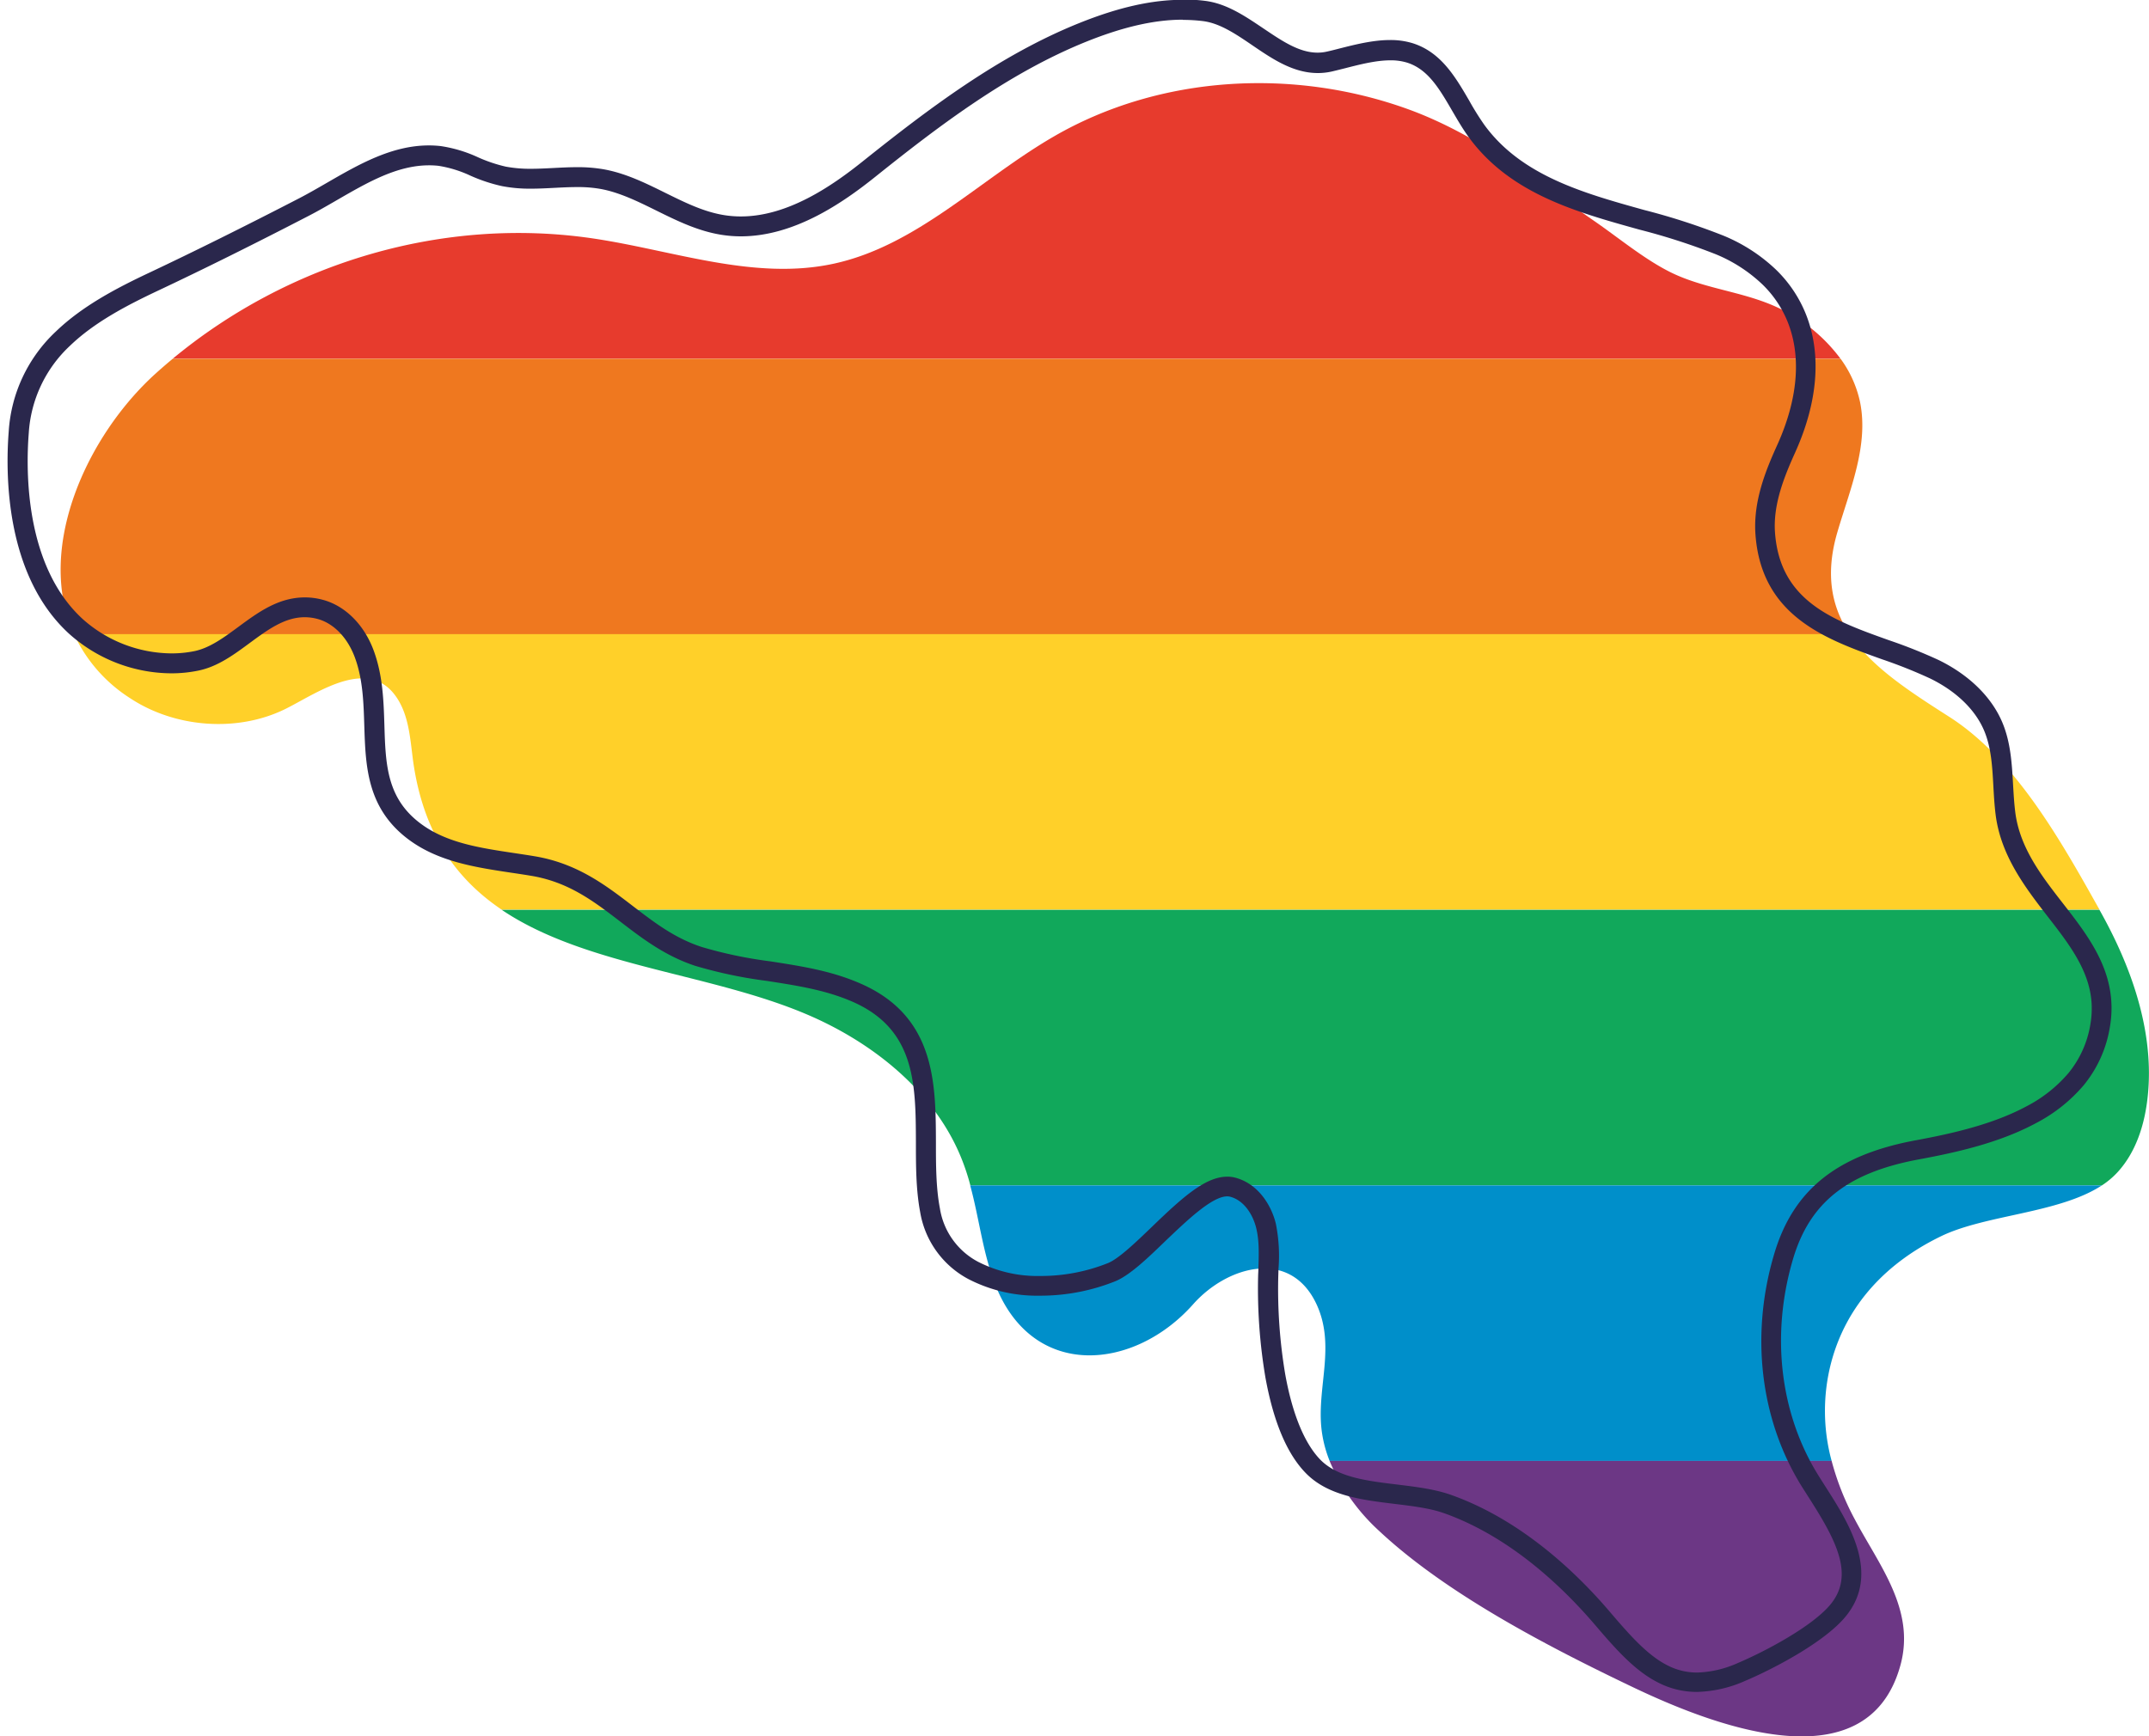 <svg xmlns="http://www.w3.org/2000/svg" data-name="Warstwa 1" viewBox="0 0 540 436.42"><path fill="none" d="M0 .42h540v436H0z"/><path fill="#e73b2d" d="M448.68 78.3c-8.89-4.84-19-5.29-28-9.44-6.89-3.19-13.8-9-20.07-13.31-14.89-10.3-29.3-21.69-46.5-28-28.86-10.54-62.54-8.75-89.3 6.75-18.59 10.76-34.43 27.49-55.43 32-19.86 4.26-40.07-3.33-60.16-6.34-37.73-5.64-76.63 6-105.82 30.2h419.08a41.25 41.25 0 0 0-13.8-11.86Z"/><path fill="#ef781f" d="M18.59 159.42h446.2c-4.47-6.72-6.24-14.84-3.14-25.51s8-21.88 5.73-32.92a28.45 28.45 0 0 0-4.88-10.82H43.41c-1.4 1.15-2.77 2.34-4.12 3.55-17.58 15.79-30.44 44.27-20.7 65.7Z"/><path fill="#ffd029" d="M32.68 175.47c11.32 7.5 27.2 8.73 39.39 2.54 8.17-4.15 21.19-13.45 28.05-2 2.84 4.76 3 10.58 3.8 16.06 2.69 17.87 10.94 29 22.14 36.56h401.5c-9.54-17-21.07-37.77-37.65-48.4-9.82-6.29-19.58-12.49-25.14-20.85H18.59a38.07 38.07 0 0 0 14.09 16.09Z"/><path fill="#11a85b" d="M205.15 256.02c16.25 7.47 31 20 37.08 36.8q.92 2.52 1.6 5.11h284.34a20.71 20.71 0 0 0 4-3.39c4.5-4.95 6.65-11.64 7.43-18.29a55.64 55.64 0 0 0 .36-8.06c-.37-13.69-5.49-27.16-12.24-39.21l-.18-.31H126.07c21.72 14.65 54.37 16 79.08 27.35Z"/><path fill="#008fca" d="M250.25 323.29c9.57 23.68 34.88 21.08 49.55 4.53 8.65-9.76 24.45-14.06 31-.05 4.83 10.38.18 20.59 1.23 31.07a30.83 30.83 0 0 0 2.08 8.34h126.14a48 48 0 0 1-.14-24.62c3.88-14.78 14.15-25.34 27.7-31.88 11.18-5.4 29.6-5.71 40.35-12.75H243.79c2.3 8.41 3.19 17.26 6.46 25.36Z"/><path fill="#6c3785" d="M346.51 384.74c17 15.93 42.77 29.26 63.7 39.26 19 9.08 58.9 25.19 67.33-5.47 3.84-14-5.41-25.18-11.52-36.76a67.51 67.51 0 0 1-5.77-14.6H334.09a50.35 50.35 0 0 0 12.42 17.57Z"/><path fill="#2a274c" d="M297.3 5a40.37 40.37 0 0 1 4.95.3c4.28.53 8.28 3.25 12.51 6.13 5 3.41 10.2 6.93 16.39 6.93a15.93 15.93 0 0 0 3.51-.39c1.05-.24 2.13-.52 3.3-.81 3.61-.92 7.71-2 11.43-2a14 14 0 0 1 4.08.55c5.33 1.63 8.19 6.55 11.5 12.25 1.34 2.29 2.6 4.46 4.09 6.51 10.36 14.19 26.89 18.79 42.89 23.24a160.85 160.85 0 0 1 19.16 6.18 37.82 37.82 0 0 1 11.68 7.53 27.3 27.3 0 0 1 6.49 9.68c3.4 8.67 2.47 19.28-2.67 30.69-3 6.59-6.09 14.3-5.5 22.53 1.49 20.54 17.62 26.31 31.86 31.4a123.21 123.21 0 0 1 12 4.79c6.6 3.21 11.45 7.91 13.65 13.24 1.73 4.17 2 8.85 2.27 13.8.13 2.36.27 4.8.57 7.21 1.31 10.38 7.55 18.41 13 25.49 5.38 6.92 10.46 13.46 11.09 21.52a23.16 23.16 0 0 1-.28 5.67 25.85 25.85 0 0 1-5.52 12.28 34.94 34.94 0 0 1-10.46 8.3c-8.52 4.59-18.83 6.9-27.81 8.56-19.86 3.66-30.85 12.45-35.63 28.49-6.09 20.38-3.57 41.72 6.9 58.54l1.72 2.71c6.85 10.7 11.6 19.48 5.52 26.9-4.5 5.5-16.37 11.82-23.25 14.73a26.77 26.77 0 0 1-10.28 2.42 16.2 16.2 0 0 1-7.51-1.83c-4.85-2.46-9.16-7.26-14.29-13.27-8.49-10-22.31-23.19-39.87-29.49-4.18-1.5-8.81-2.06-13.71-2.66-7.76-.94-15.09-1.83-19.42-6.36-3.92-4.11-6.93-11.47-8.7-21.3a129 129 0 0 1-1.76-24.57l.06-2a40.76 40.76 0 0 0-.68-11.39c-1.11-4.49-4.31-9.86-10-11.46a7.79 7.79 0 0 0-2.17-.3c-5.46 0-11.08 5-19 12.65-4.07 3.91-8.26 7.94-11 9.07a45.43 45.43 0 0 1-16.59 3.24h-.36a32.82 32.82 0 0 1-15.62-3.53 18.42 18.42 0 0 1-9.66-13.45c-1-5.23-1-11-1-16.59-.05-14.72-.1-31.39-18.44-39.7-7.44-3.37-15.12-4.56-23.25-5.82a108.67 108.67 0 0 1-17.16-3.6c-6.8-2.22-11.91-6.15-17.32-10.3-6.87-5.27-14-10.72-24.65-12.5-1.65-.28-3.34-.53-5-.78-8.74-1.31-17-2.55-23.47-7.29-8.71-6.38-9-14.94-9.3-24.86-.19-6.11-.39-12.44-2.64-18.64-2.38-6.58-7.2-11.4-12.88-12.9a17.09 17.09 0 0 0-4.46-.59c-6.65 0-11.75 3.75-16.69 7.39-3.71 2.73-7.21 5.31-11.06 6.11a28.56 28.56 0 0 1-5.76.57 33.84 33.84 0 0 1-22.36-8.67c-14.46-13.3-14.27-37.1-13.51-46.72A32.74 32.74 0 0 1 17.6 86.89C23.72 81 31.84 76.76 39.71 73.05c11.41-5.38 23.79-11.52 37.82-18.78 2.36-1.22 4.65-2.54 7.07-3.94 7.81-4.52 15.19-8.78 23.22-8.78a21.14 21.14 0 0 1 2.39.13 30 30 0 0 1 8 2.47 41.32 41.32 0 0 0 7.94 2.63 36.9 36.9 0 0 0 7.33.64c2 0 4-.11 5.94-.21s3.76-.19 5.6-.19a32 32 0 0 1 5.9.47c4.78.87 9.46 3.19 14 5.43 5.18 2.56 10.53 5.2 16.53 6.12a30.87 30.87 0 0 0 4.72.36c13.48 0 25.64-8.47 33.62-14.84 16.22-13 33.69-26.26 53.31-34.14 9.17-3.68 17.05-5.47 24.07-5.47m0-5c-7.75 0-16.14 1.9-25.93 5.83-20.25 8.13-38.06 21.68-54.57 34.87-7.6 6.07-18.69 13.75-30.5 13.75a26.6 26.6 0 0 1-4-.3c-5.24-.8-10-3.17-15.07-5.67-4.83-2.39-9.83-4.86-15.3-5.86a37.21 37.21 0 0 0-6.8-.55c-2 0-3.93.1-5.85.2s-3.84.2-5.69.2a33 33 0 0 1-6.37-.54 37.23 37.23 0 0 1-7-2.36 34.18 34.18 0 0 0-9.39-2.81 26.54 26.54 0 0 0-2.93-.16c-9.37 0-17.67 4.8-25.72 9.45-2.37 1.37-4.61 2.66-6.86 3.83-14 7.23-26.31 13.34-37.66 18.7-8.26 3.89-16.81 8.37-23.45 14.75a37.65 37.65 0 0 0-11.89 25.16c-.81 10.35-1 36 15.11 50.79a38.78 38.78 0 0 0 25.75 10 33.25 33.25 0 0 0 6.78-.68c4.91-1 9-4.05 13-7 4.47-3.29 8.73-6.42 13.73-6.42a12.42 12.42 0 0 1 3.18.42c4.1 1.08 7.63 4.74 9.46 9.78 2 5.45 2.16 11.37 2.34 17.09.33 10.28.67 20.91 11.35 28.74 7.46 5.46 16.72 6.85 25.68 8.2 1.62.24 3.29.49 4.9.76 9.44 1.57 15.75 6.42 22.43 11.54 5.5 4.22 11.2 8.59 18.8 11.09a113.32 113.32 0 0 0 17.95 3.78c7.79 1.21 15.14 2.34 22 5.43 15.41 7 15.45 20.67 15.5 35.16 0 5.81 0 11.81 1.06 17.47a23.44 23.44 0 0 0 12.17 16.91 37.67 37.67 0 0 0 18 4.15h.4a50.46 50.46 0 0 0 18.46-3.62c3.62-1.49 8-5.66 12.56-10.08 5.26-5 11.71-11.26 15.57-11.26a3.18 3.18 0 0 1 .82.11c3.6 1 5.7 4.72 6.47 7.85s.67 6.49.55 10c0 .67-.05 1.34-.07 2a133.92 133.92 0 0 0 1.84 25.59c2 11 5.34 19 10 23.86 5.56 5.83 14.14 6.87 22.43 7.88 4.61.56 9 1.09 12.62 2.4 16.53 5.93 29.65 18.51 37.76 28 5.49 6.45 10.15 11.61 15.83 14.49a21.13 21.13 0 0 0 9.77 2.37 31.53 31.53 0 0 0 12.23-2.82c6.31-2.66 19.7-9.47 25.17-16.16 8.86-10.82.75-23.5-5.18-32.76-.59-.93-1.15-1.81-1.68-2.66-9.72-15.61-12-35.46-6.36-54.47 4.23-14.2 13.73-21.68 31.75-25 9.36-1.73 20.15-4.16 29.27-9.08a39.85 39.85 0 0 0 12-9.53 30.8 30.8 0 0 0 6.58-14.62 27.66 27.66 0 0 0 .33-6.89c-.75-9.55-6.53-17-12.12-24.19-5.36-6.9-10.9-14-12-23.05-.28-2.25-.41-4.6-.54-6.87-.29-5.15-.59-10.48-2.64-15.43-2.67-6.46-8.38-12.08-16.08-15.83a128.1 128.1 0 0 0-12.55-5c-14-5-27.3-9.77-28.55-27.05-.51-7.06 2.35-14.09 5.07-20.11 5.71-12.67 6.67-24.62 2.77-34.57a32.3 32.3 0 0 0-7.67-11.45 42.53 42.53 0 0 0-13.22-8.51 165 165 0 0 0-19.78-6.4c-15.17-4.22-30.85-8.58-40.18-21.37a69.08 69.08 0 0 1-3.8-6.08c-3.52-6.05-7.16-12.31-14.37-14.52a19 19 0 0 0-5.54-.76c-4.34 0-8.83 1.15-12.67 2.12-1.12.29-2.18.56-3.17.78a10.45 10.45 0 0 1-2.4.27c-4.65 0-9-3-13.57-6.07S308.25.88 302.77.21a44.27 44.27 0 0 0-5.56-.34Z"/></svg>
